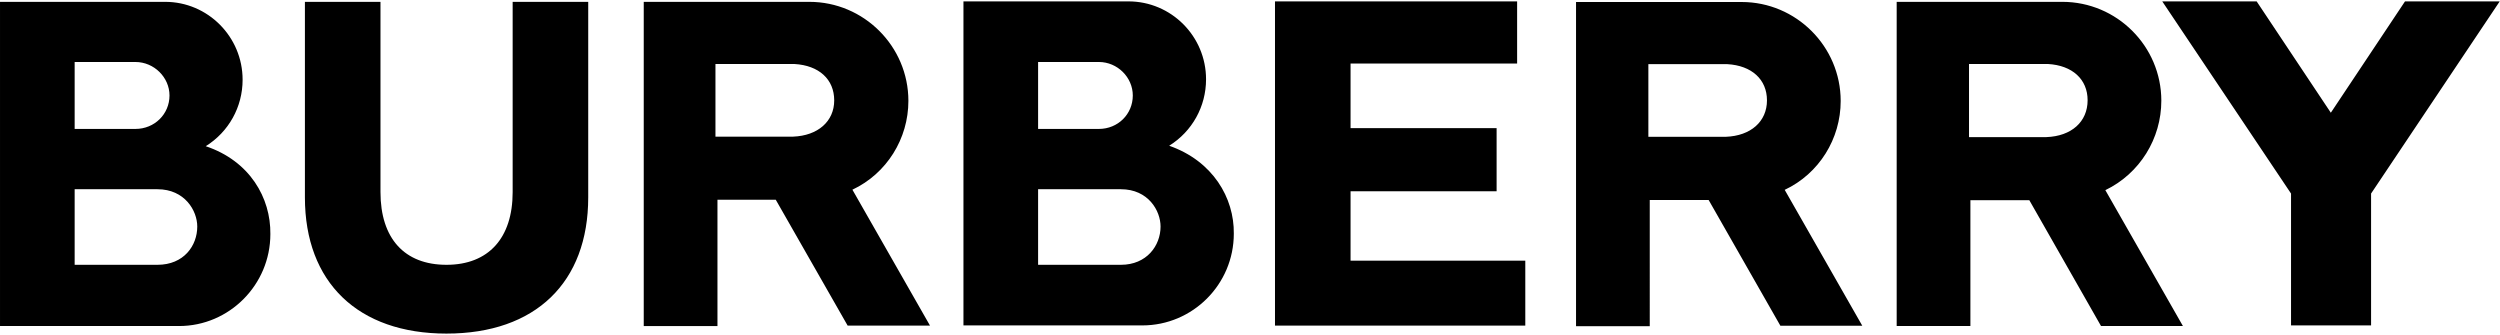 <svg version="1.2" xmlns="http://www.w3.org/2000/svg" viewBox="0 0 1621 217" width="1621" height="217">
	<title>logo-2-svg</title>
	<style>
		.s0 { fill: #000000 } 
	</style>
	<path id="burberry" fill-rule="evenodd" class="s0" d="m1069.7 211.5h-47.8v-210.2h107.4c35.3 0 64.2 28.8 64.2 64.2 0 24.5-14 47.1-36.3 57.6l50.3 88.1h-53.1l-46.5-81.5c-16.5 0-36.7 0-38.2 0zm-0.9-122.8h50.2c16.2-0.6 26.7-9.9 26.7-23.6 0-13.6-9.9-22.6-25.7-23.5h-51.2zm-79.8 122.4h-162.3v-210.2h157v40.3h-108v41.9h94.7v40.9h-94.7v45h113.3zm-523.8-81.6v81.9h-47.8v-210.2h107.4c35.3 0 64.2 28.8 64.2 64.2 0 24.5-14 47.1-36.3 57.6l50.3 88.1h-53.4l-46.6-81.6c-16.4 0-36.3 0-37.8 0zm-1.3-40.9h50.3c16.1-0.6 26.7-9.9 26.7-23.5 0-13.7-9.9-22.7-25.8-23.6h-51.2zm-174.4 127.7c-57.4 0-91.8-33.2-91.8-88.3v-126.8h49v123.3c0 30.1 15.5 47.2 42.8 47.2 27.3 0 42.9-17.4 42.9-47.1v-123.4h49v126.8c0 55.1-34.1 88.3-91.9 88.3zm-114.2-64.5c0 32.9-26.7 59.6-59.2 59.6h-116.1v-210.2c107.4 0 101.5 0 107.1 0 27.6 0 50.2 22.6 50.2 50.5 0 17.7-9 33.8-23.9 43.1 28.6 9.6 42.2 33.5 41.9 57zm-126.9-68.2h39.4c12.4 0 22.1-9.6 22.1-21.7 0-11.7-10-21.7-22.1-21.7h-39.4zm79.5 63.3c0-10.3-8.1-24.2-25.8-24.2h-53.7v49h53.7c17.1 0 25.8-12.4 25.8-24.8zm672.1 4.6c0 32.9-26.7 59.5-59.3 59.5h-116v-210.1c107.4 0 101.5 0 107 0 27.7 0 50.3 22.6 50.3 50.5 0 17.7-9 33.8-23.9 43.1 28.3 9.9 42.2 33.8 41.9 57zm-126.9-67.9h39.4c12.4 0 22-9.6 22-21.7 0-11.7-9.9-21.7-22-21.7h-39.4zm79.4 63.3c0-10.3-8-24.2-25.7-24.2h-53.7v49h53.7c16.7 0 25.7-12.4 25.7-24.8zm612.6-23.6l50.3 88.1h-53.1l-46.5-81.6c-16.5 0-36.6 0-38.2 0v81.6h-47.8v-210.2h107.4c35.4 0 64.2 28.8 64.2 64.1 0 24.5-13.9 47.2-36.3 58zm-11.5-58.3c0-13.6-9.9-22.6-25.7-23.5h-51.2v47.4h50.2c16.2-0.6 26.7-9.9 26.7-23.9zm267.2-64.1l-83.4 124.6v85.5h-51.9v-85.5l-83.5-124.6h61.2l48.1 72.2 48.1-72.2z"/>
</svg>